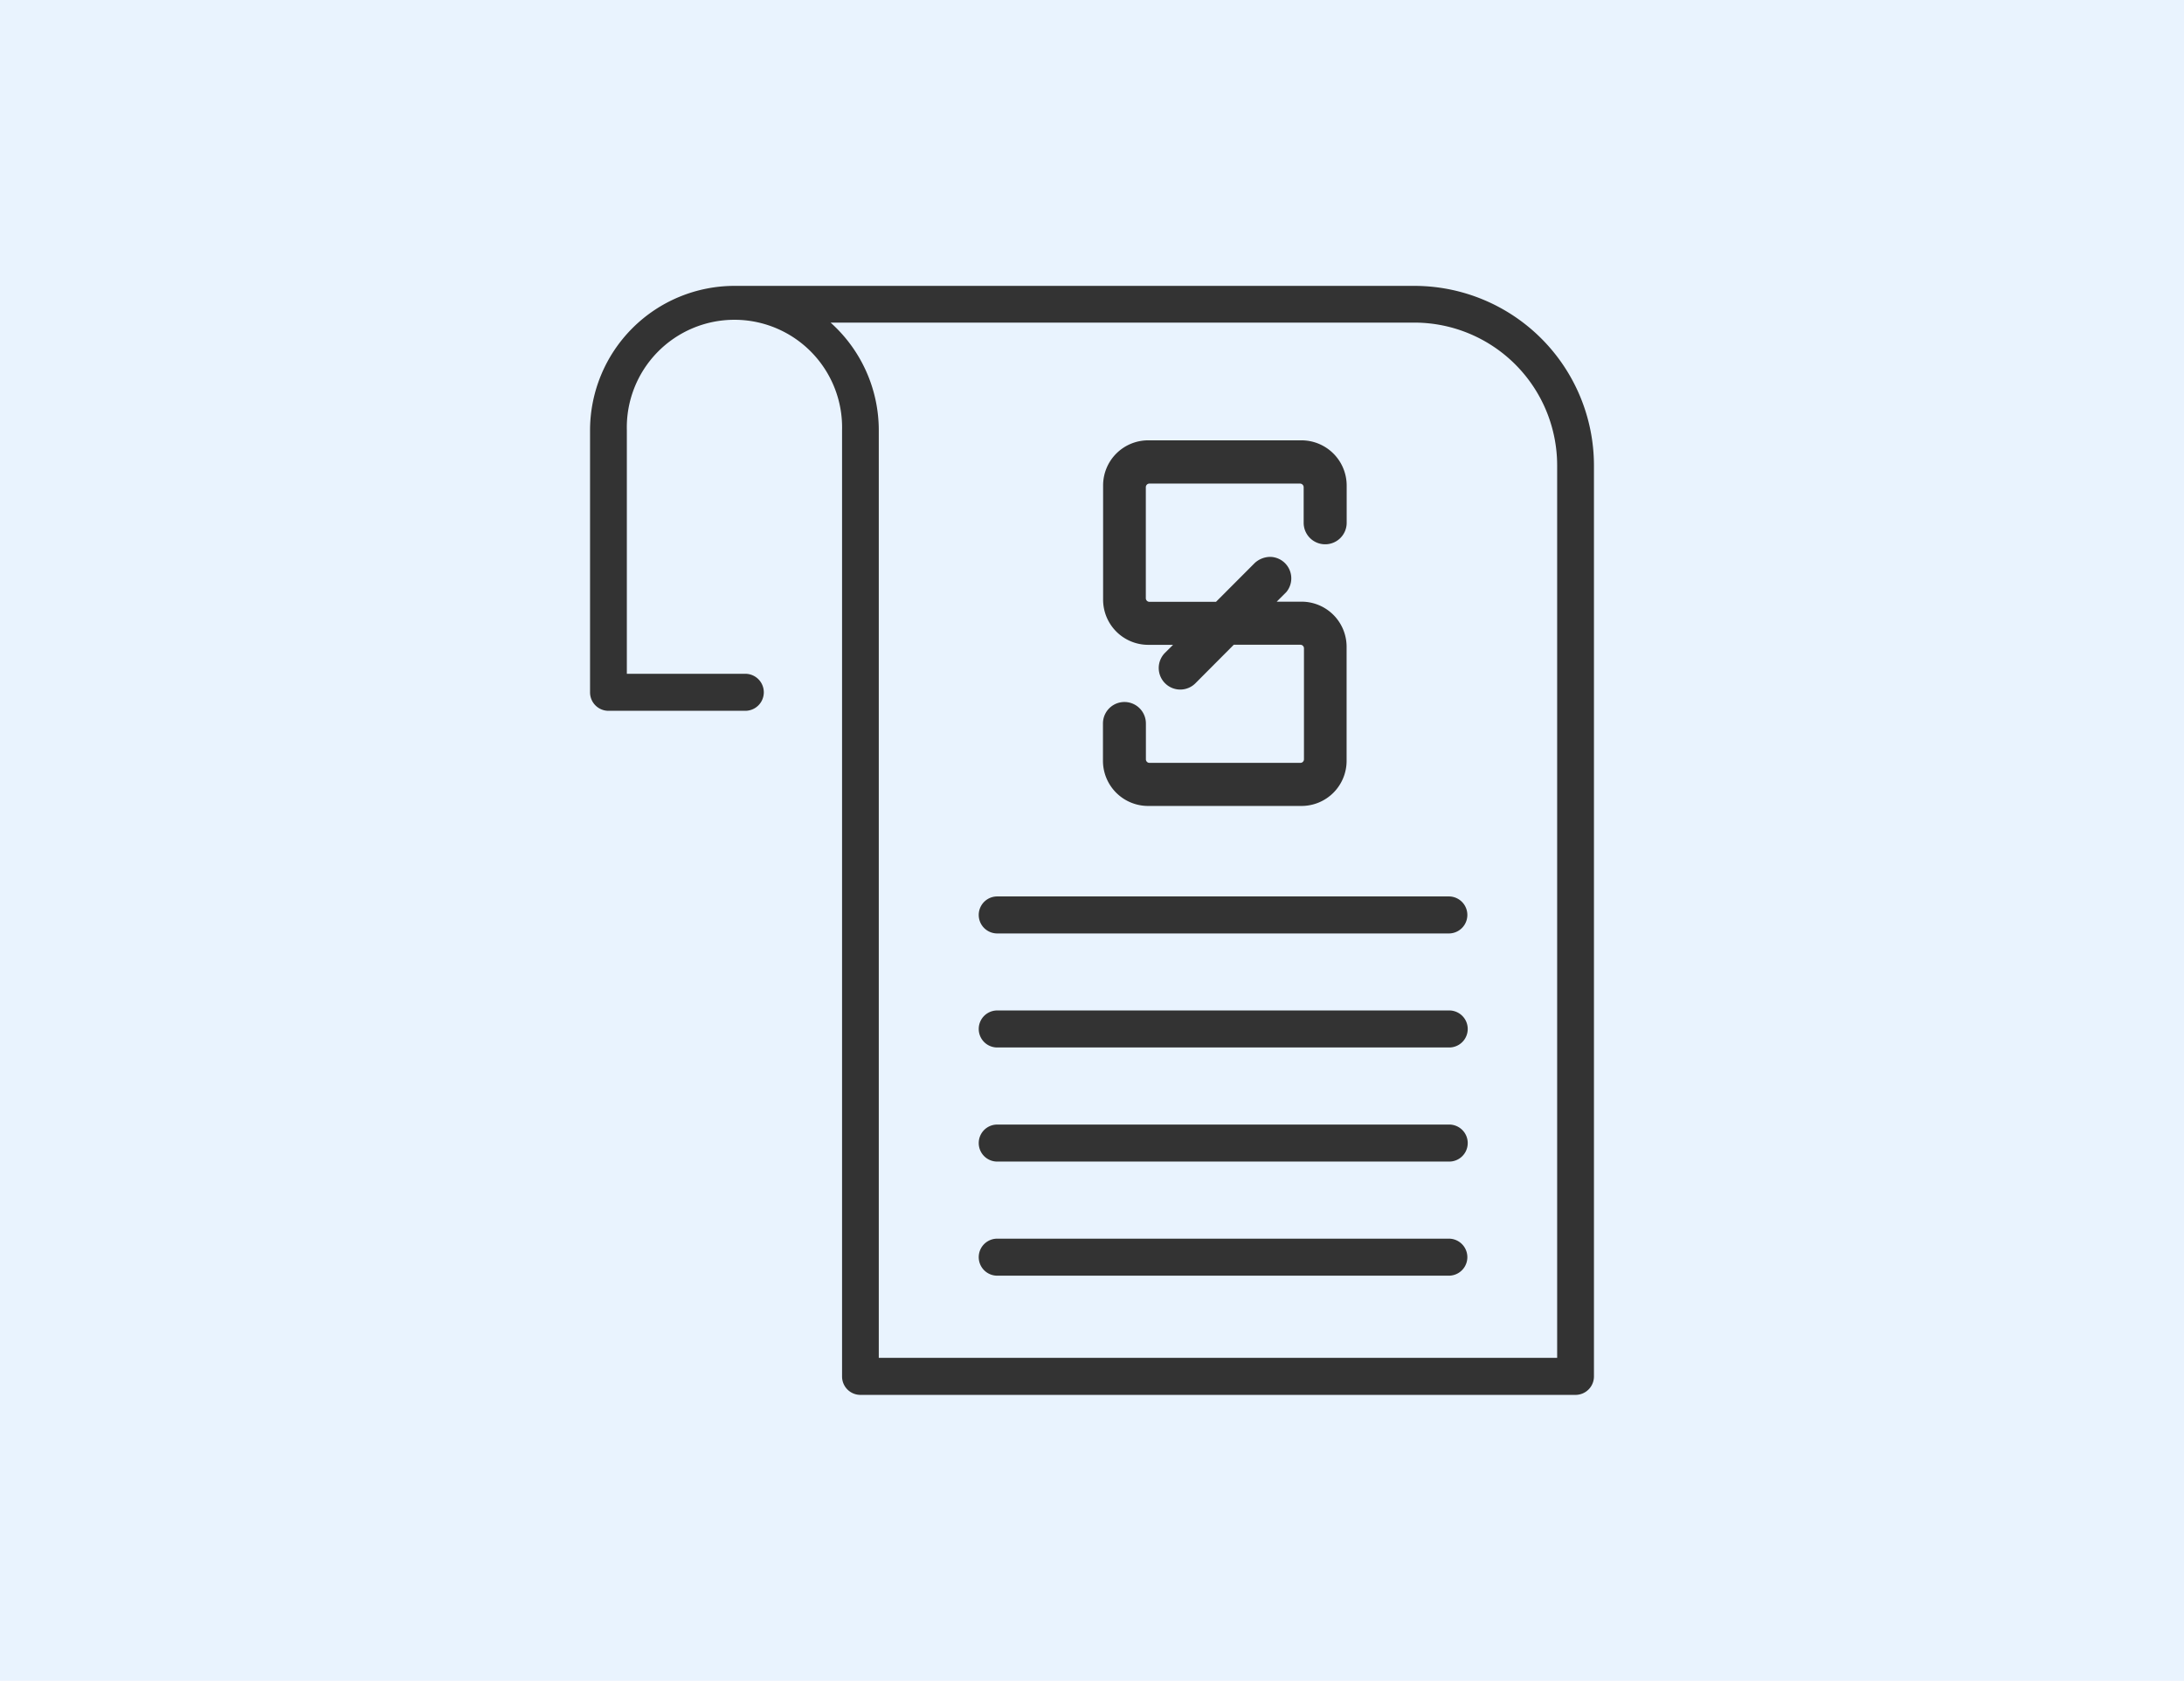 <svg id="圖層_1" data-name="圖層 1" xmlns="http://www.w3.org/2000/svg" viewBox="0 0 295 227"><defs><style>.cls-1{fill:#e9f3fe;}.cls-2{fill:#333;}</style></defs><rect class="cls-1" width="295" height="227"/><path class="cls-2" d="M212.81,188.39H116.22a2.48,2.48,0,0,1-2.48-2.48V58.11a14.54,14.54,0,1,0-29.07,0V91h16a2.49,2.49,0,0,1,0,5H82.19a2.49,2.49,0,0,1-2.49-2.49h0V58.11a19.52,19.52,0,0,1,19.5-19.5h91.86A24.27,24.27,0,0,1,215.3,62.84V185.9a2.49,2.49,0,0,1-2.48,2.49Zm-94.11-5h91.63V62.85a19.3,19.3,0,0,0-19.27-19.28H112.19a19.51,19.51,0,0,1,6.51,14.54Z"/><path class="cls-2" d="M195.7,172.29h-61a2.48,2.48,0,0,1,0-5h61a2.48,2.48,0,1,1,0,5Z"/><path class="cls-2" d="M195.7,156.88h-61a2.48,2.48,0,0,1,0-5h61a2.48,2.48,0,0,1,.1,5Z"/><path class="cls-2" d="M195.7,141.47h-61a2.48,2.48,0,0,1,0-5h61a2.48,2.48,0,0,1,.1,5Z"/><path class="cls-2" d="M195.7,126.07h-61a2.49,2.49,0,0,1,0-5h61a2.49,2.49,0,0,1,0,5Z"/><path class="cls-2" d="M175.81,59.47H155.08A6.09,6.09,0,0,0,149,65.56V81a6.1,6.1,0,0,0,6.09,6.09h3.36l-1.15,1.14a2.91,2.91,0,0,0,.12,4.1h0a2.9,2.9,0,0,0,4,0l5.23-5.25h9a.48.48,0,0,1,.48.47h0v15a.48.48,0,0,1-.47.48H155.26a.48.48,0,0,1-.48-.48V97.71a2.9,2.9,0,0,0-5.8,0h0v5.05a6.1,6.1,0,0,0,6.1,6.09h20.73a6.09,6.09,0,0,0,6.08-6.09V87.35a6.09,6.09,0,0,0-6.08-6.09h-3.36l1-1,.31-.31a2.9,2.9,0,0,0-2.2-4.74,3.14,3.14,0,0,0-2.07.82l-5.24,5.25h-9a.49.49,0,0,1-.48-.48v-15a.49.49,0,0,1,.48-.49h20.36a.5.5,0,0,1,.48.48V70.6A2.9,2.9,0,0,0,179,73.51h0a2.9,2.9,0,0,0,2.9-2.91v-5A6.11,6.11,0,0,0,175.81,59.47Z"/></svg>
